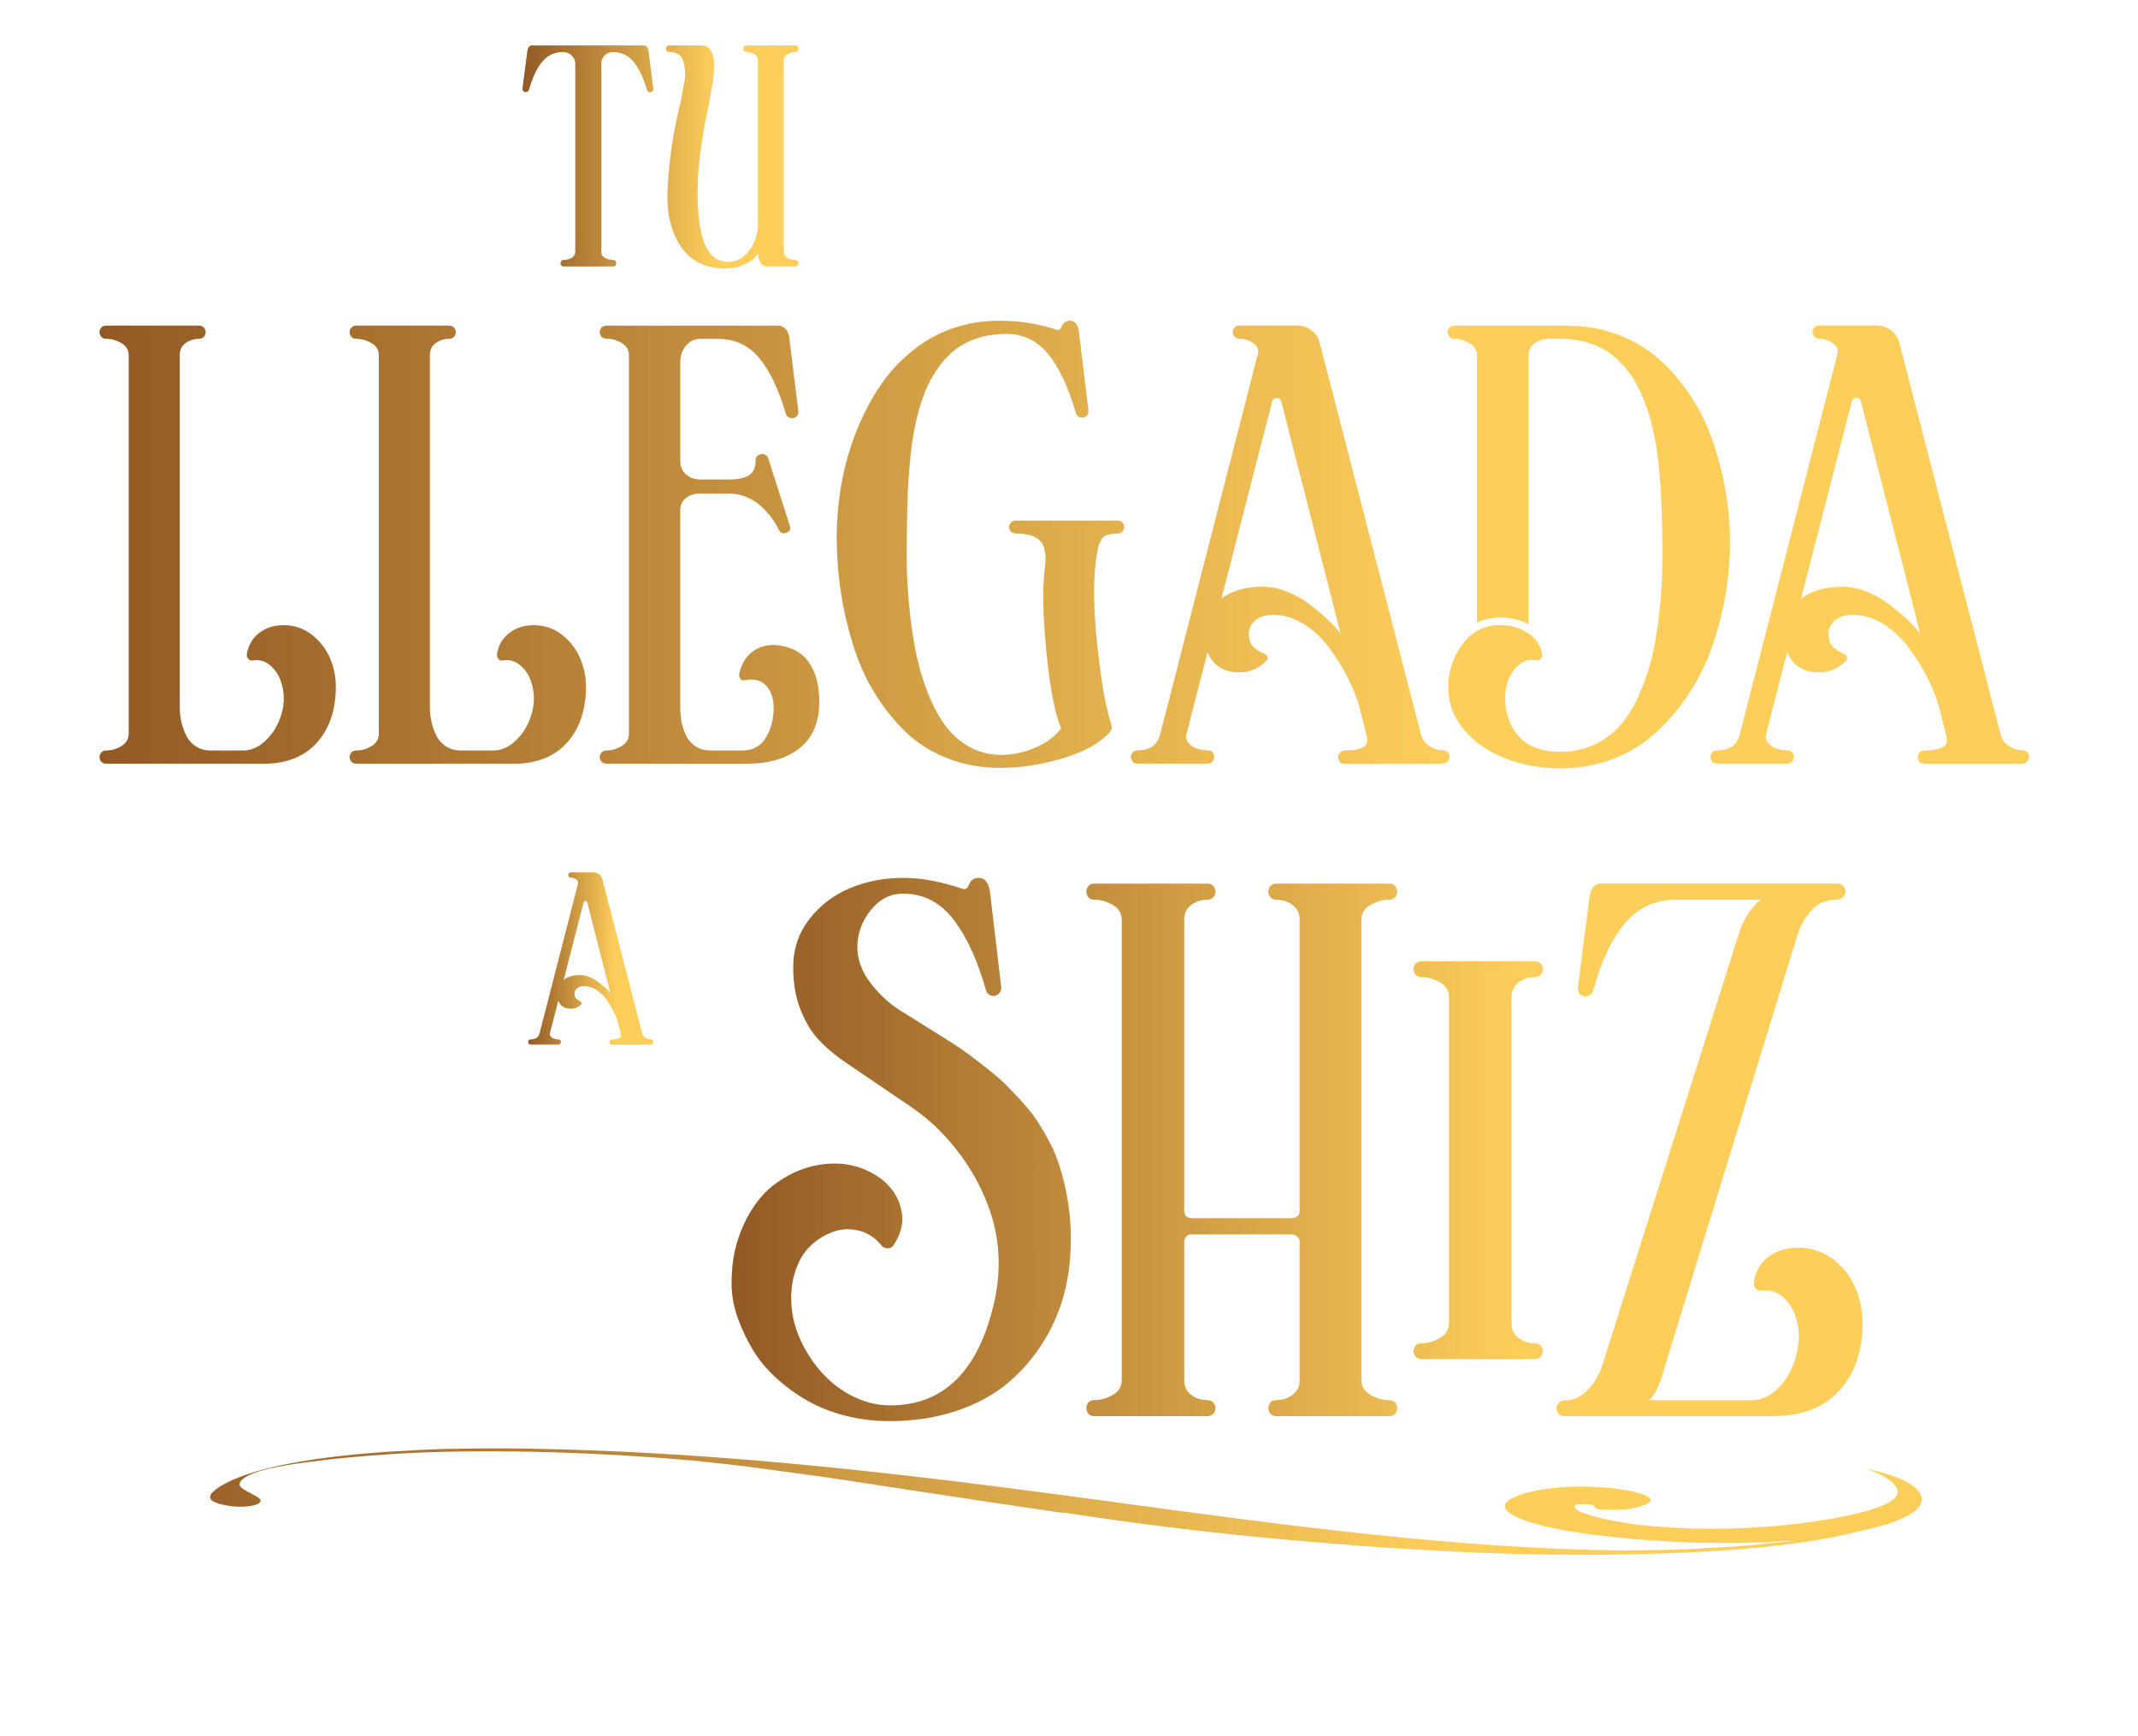 <svg width="362" height="294" viewBox="0 0 362 294" fill="none" xmlns="http://www.w3.org/2000/svg">
<path d="M103.791 45.13H95.471C95.241 45.13 95.071 45.04 94.971 44.85C94.871 44.66 94.871 44.47 94.971 44.29C95.071 44.1 95.241 44.01 95.471 44.01C95.971 44.01 96.411 43.89 96.811 43.65C97.201 43.41 97.401 43.06 97.401 42.6V10.79C97.401 10.25 97.201 9.78 96.791 9.4C96.391 9.01 95.911 8.82 95.351 8.82C93.901 8.82 92.721 9.36 91.811 10.45C90.901 11.54 90.161 13.12 89.571 15.19C89.501 15.39 89.381 15.52 89.201 15.57C89.021 15.63 88.851 15.6 88.691 15.49C88.531 15.38 88.461 15.21 88.461 14.99L89.291 8.63C89.321 8.38 89.401 8.15 89.531 7.97C89.661 7.78 89.841 7.69 90.071 7.69H109.011C109.241 7.69 109.431 7.79 109.561 7.98C109.691 8.17 109.781 8.39 109.811 8.64L110.611 15C110.621 15.35 110.471 15.55 110.151 15.6C109.831 15.64 109.621 15.51 109.541 15.2C108.931 13.12 108.171 11.54 107.271 10.45C106.371 9.36 105.191 8.82 103.751 8.82C103.211 8.82 102.751 9.01 102.371 9.39C101.991 9.77 101.811 10.24 101.811 10.79V42.6C101.811 43.08 102.011 43.43 102.421 43.66C102.831 43.89 103.291 44.01 103.801 44.01C104.011 44.01 104.171 44.1 104.261 44.29C104.361 44.48 104.371 44.67 104.281 44.85C104.201 45.04 104.031 45.13 103.791 45.13Z" fill="url(#paint0_linear_1369_5217)"/>
<path d="M134.631 45.13H129.931C128.981 45.13 128.451 44.38 128.351 42.89C127.921 43.65 127.171 44.27 126.111 44.75C125.051 45.23 123.911 45.46 122.691 45.46C121.301 45.46 120.031 45.22 118.901 44.74C117.771 44.26 116.841 43.61 116.091 42.78C115.351 41.95 114.731 40.98 114.251 39.87C113.761 38.75 113.421 37.57 113.231 36.32C113.041 35.07 112.971 33.76 113.021 32.4C113.211 27.43 113.961 22.34 115.281 17.11C115.411 16.42 115.511 15.85 115.591 15.39C115.671 14.93 115.771 14.4 115.881 13.8C115.991 13.2 116.031 12.61 115.991 12.05C115.951 11.49 115.861 10.94 115.721 10.41C115.561 9.85 115.271 9.44 114.831 9.18C114.391 8.93 113.891 8.8 113.331 8.8C113.101 8.8 112.931 8.71 112.831 8.53C112.731 8.35 112.731 8.16 112.831 7.97C112.931 7.78 113.101 7.69 113.331 7.69H118.661C119.061 7.69 119.401 7.77 119.701 7.92C119.991 8.08 120.221 8.31 120.381 8.63C120.541 8.95 120.671 9.29 120.771 9.66C120.871 10.03 120.911 10.49 120.901 11.04C120.891 11.59 120.871 12.11 120.831 12.6C120.801 13.09 120.721 13.67 120.601 14.35C120.481 15.03 120.371 15.62 120.281 16.12C120.191 16.62 120.081 17.23 119.951 17.95C118.721 23.77 118.111 28.59 118.111 32.41C118.111 34.63 118.231 36.53 118.481 38.1C118.721 39.67 119.081 40.91 119.551 41.81C120.021 42.71 120.571 43.36 121.201 43.76C121.831 44.16 122.571 44.36 123.411 44.36C124.251 44.36 125.091 44.06 125.851 43.45C126.611 42.84 127.221 42.04 127.671 41.05C128.121 40.06 128.341 39.02 128.341 37.94V10.22C128.341 9.77 128.131 9.42 127.701 9.17C127.271 8.92 126.851 8.8 126.431 8.8C126.191 8.8 126.011 8.71 125.921 8.53C125.831 8.35 125.821 8.16 125.921 7.97C126.021 7.78 126.191 7.69 126.431 7.69H134.611C134.841 7.69 135.011 7.78 135.111 7.97C135.211 8.16 135.211 8.35 135.111 8.53C135.011 8.72 134.841 8.81 134.611 8.81C134.181 8.81 133.751 8.93 133.331 9.18C132.911 9.42 132.701 9.77 132.701 10.23V42.58C132.701 42.93 132.821 43.22 133.051 43.45C133.281 43.68 133.531 43.82 133.791 43.89C134.051 43.96 134.321 43.99 134.611 43.99C134.841 43.99 135.011 44.08 135.111 44.27C135.211 44.46 135.211 44.65 135.111 44.84C135.011 45.03 134.841 45.13 134.611 45.13H134.631Z" fill="url(#paint1_linear_1369_5217)"/>
<path d="M110.15 176.88H103.65C103.46 176.88 103.33 176.81 103.26 176.66C103.19 176.51 103.19 176.37 103.27 176.22C103.35 176.07 103.48 176 103.66 176C104.24 176 104.65 175.92 104.89 175.76C105.13 175.6 105.2 175.34 105.09 174.97L104.57 172.93C104.38 172.31 104.11 171.67 103.78 171.03C103.45 170.39 103.04 169.75 102.57 169.11C102.1 168.47 101.54 167.96 100.89 167.56C100.24 167.16 99.57 166.96 98.87 166.96C98.38 166.96 97.99 167.08 97.7 167.34C97.41 167.6 97.27 167.9 97.27 168.26C97.27 168.55 97.34 168.8 97.48 169C97.62 169.2 97.92 169.4 98.37 169.61C98.45 169.64 98.49 169.71 98.51 169.8C98.52 169.9 98.5 169.97 98.44 170.03C97.93 170.55 97.33 170.8 96.63 170.8C95.61 170.8 94.9 170.35 94.53 169.45L93.12 174.92C93.06 175.15 93.12 175.35 93.28 175.53C93.44 175.71 93.65 175.82 93.87 175.89C94.09 175.96 94.32 175.99 94.54 175.99C94.72 175.99 94.85 176.06 94.92 176.21C94.99 176.36 94.99 176.5 94.91 176.65C94.83 176.8 94.7 176.87 94.52 176.87H89.86C89.68 176.87 89.55 176.8 89.48 176.65C89.41 176.5 89.41 176.36 89.48 176.21C89.56 176.06 89.69 175.99 89.88 175.99C90.68 175.99 91.18 175.64 91.37 174.93L97.87 149.62C97.95 149.33 97.84 149.08 97.56 148.89C97.28 148.7 96.97 148.6 96.66 148.6C96.48 148.6 96.35 148.53 96.27 148.38C96.19 148.23 96.19 148.09 96.27 147.94C96.35 147.79 96.48 147.72 96.66 147.72H100.46C100.81 147.72 101.13 147.82 101.42 148.03C101.71 148.24 101.9 148.51 101.98 148.84L108.72 174.93C108.81 175.26 108.99 175.52 109.28 175.71C109.57 175.9 109.87 175.99 110.18 175.99C110.36 175.99 110.49 176.06 110.56 176.21C110.63 176.36 110.63 176.5 110.56 176.65C110.49 176.8 110.35 176.87 110.16 176.87L110.15 176.88ZM103.38 168.24L99.44 152.82C99.41 152.7 99.35 152.61 99.26 152.57C99.17 152.53 99.08 152.53 99 152.57C98.91 152.62 98.85 152.71 98.81 152.83L95.45 165.89C96.16 165.37 97.07 165.1 98.18 165.1C98.7 165.1 99.24 165.21 99.78 165.42C100.32 165.63 100.8 165.9 101.22 166.21C101.63 166.52 102.01 166.83 102.34 167.13C102.67 167.43 102.94 167.69 103.12 167.9L103.38 168.23V168.24Z" fill="url(#paint2_linear_1369_5217)"/>
<path d="M44.64 129.31H17.98C17.52 129.31 17.19 129.12 16.99 128.75C16.79 128.38 16.79 128 16.99 127.63C17.19 127.26 17.53 127.07 18.01 127.07C18.89 127.07 19.74 126.82 20.56 126.33C21.38 125.84 21.79 125.13 21.79 124.21V60.13C21.79 59.25 21.37 58.57 20.54 58.09C19.71 57.61 18.85 57.37 17.98 57.37C17.52 57.37 17.19 57.18 16.99 56.81C16.79 56.44 16.79 56.06 16.99 55.69C17.19 55.32 17.52 55.13 17.98 55.13H33.66C34.14 55.13 34.48 55.32 34.68 55.69C34.88 56.06 34.88 56.44 34.68 56.81C34.48 57.18 34.14 57.37 33.66 57.37C32.85 57.37 32.11 57.61 31.44 58.08C30.77 58.55 30.44 59.24 30.44 60.14V119.72C30.44 120.6 30.53 121.45 30.72 122.27C30.91 123.09 31.19 123.88 31.57 124.62C31.95 125.37 32.5 125.96 33.21 126.41C33.92 126.86 34.75 127.08 35.69 127.08H41.15C42.4 127.08 43.56 126.62 44.63 125.7C45.7 124.78 46.53 123.67 47.11 122.38C47.69 121.09 48 119.79 48.05 118.5C48.07 117.43 47.9 116.36 47.54 115.31C47.18 114.26 46.58 113.37 45.73 112.65C44.89 111.93 43.91 111.65 42.79 111.83C42.48 111.9 42.23 111.8 42.03 111.55C41.83 111.3 41.76 111.01 41.8 110.68C42.08 109.17 42.8 107.98 43.94 107.13C45.08 106.28 46.45 105.85 48.05 105.85C49.85 105.87 51.44 106.42 52.82 107.49C54.2 108.56 55.23 109.91 55.91 111.52C56.59 113.13 56.91 114.84 56.86 116.63C56.79 120.47 55.69 123.54 53.56 125.85C51.43 128.16 48.45 129.32 44.63 129.32L44.64 129.31Z" fill="url(#paint3_linear_1369_5217)"/>
<path d="M86.989 129.31H60.329C59.869 129.31 59.539 129.12 59.34 128.75C59.139 128.38 59.139 128 59.34 127.63C59.539 127.26 59.879 127.07 60.359 127.07C61.239 127.07 62.09 126.82 62.91 126.33C63.73 125.84 64.139 125.13 64.139 124.21V60.13C64.139 59.25 63.719 58.57 62.889 58.09C62.059 57.61 61.199 57.37 60.329 57.37C59.869 57.37 59.539 57.18 59.34 56.81C59.139 56.44 59.139 56.06 59.34 55.69C59.539 55.32 59.869 55.13 60.329 55.13H76.01C76.49 55.13 76.829 55.32 77.029 55.69C77.23 56.06 77.23 56.44 77.029 56.81C76.829 57.18 76.49 57.37 76.01 57.37C75.2 57.37 74.46 57.61 73.79 58.08C73.12 58.55 72.79 59.24 72.79 60.14V119.72C72.79 120.6 72.879 121.45 73.07 122.27C73.26 123.09 73.54 123.88 73.919 124.62C74.299 125.37 74.85 125.96 75.559 126.41C76.269 126.86 77.1 127.08 78.04 127.08H83.499C84.749 127.08 85.909 126.62 86.98 125.7C88.049 124.78 88.879 123.67 89.459 122.38C90.039 121.09 90.35 119.79 90.4 118.5C90.419 117.43 90.249 116.36 89.889 115.31C89.529 114.26 88.929 113.37 88.079 112.65C87.239 111.93 86.26 111.65 85.139 111.83C84.829 111.9 84.579 111.8 84.379 111.55C84.18 111.3 84.109 111.01 84.15 110.68C84.43 109.17 85.15 107.98 86.29 107.13C87.43 106.28 88.799 105.85 90.4 105.85C92.2 105.87 93.79 106.42 95.169 107.49C96.549 108.56 97.579 109.91 98.26 111.52C98.939 113.13 99.259 114.84 99.209 116.63C99.139 120.47 98.04 123.54 95.909 125.85C93.779 128.16 90.799 129.32 86.98 129.32L86.989 129.31Z" fill="url(#paint4_linear_1369_5217)"/>
<path d="M126.579 129.31H102.679C102.219 129.31 101.889 129.12 101.689 128.75C101.489 128.38 101.489 128 101.689 127.63C101.889 127.26 102.219 127.07 102.679 127.07C103.559 127.07 104.409 126.82 105.239 126.33C106.069 125.84 106.489 125.13 106.489 124.21V60.13C106.489 59.23 106.069 58.54 105.239 58.06C104.409 57.58 103.549 57.34 102.679 57.34C102.219 57.34 101.889 57.16 101.689 56.8C101.489 56.44 101.489 56.07 101.689 55.7C101.889 55.33 102.219 55.14 102.679 55.14H131.779C132.259 55.14 132.669 55.33 133.009 55.7C133.349 56.07 133.549 56.51 133.619 57.02L135.169 69.61C135.209 70.03 135.079 70.35 134.779 70.58C134.469 70.81 134.129 70.87 133.759 70.76C133.389 70.65 133.149 70.4 133.039 70C131.829 65.88 130.329 62.75 128.539 60.6C126.739 58.45 124.409 57.38 121.539 57.38H118.609C117.599 57.38 116.779 57.76 116.139 58.53C115.499 59.3 115.189 60.21 115.189 61.26V78.09C115.189 79.05 115.519 79.81 116.189 80.36C116.859 80.91 117.639 81.18 118.539 81.18H123.469C124.059 81.18 124.579 81.15 125.029 81.08C125.479 81.01 125.949 80.88 126.429 80.69C126.909 80.49 127.279 80.16 127.549 79.7C127.809 79.24 127.939 78.67 127.939 77.99C127.939 77.57 128.089 77.27 128.399 77.07C128.709 76.87 129.039 76.83 129.389 76.94C129.739 77.05 129.969 77.28 130.079 77.63L133.729 89.01C133.929 89.6 133.729 90 133.149 90.21C132.569 90.42 132.149 90.26 131.879 89.73C130.999 87.93 129.829 86.46 128.359 85.31C126.889 84.16 125.259 83.58 123.459 83.58H118.499C117.539 83.58 116.739 83.83 116.119 84.34C115.499 84.84 115.179 85.52 115.179 86.38V119.72C115.179 120.62 115.259 121.47 115.409 122.27C115.559 123.07 115.829 123.85 116.199 124.6C116.569 125.36 117.119 125.96 117.829 126.41C118.539 126.86 119.399 127.08 120.409 127.08H125.669C127.469 127.08 128.799 126.35 129.679 124.89C130.559 123.43 130.989 121.74 130.989 119.81C130.989 118.23 130.559 116.99 129.709 116.08C128.859 115.17 127.639 114.87 126.059 115.18C125.749 115.25 125.509 115.15 125.339 114.9C125.159 114.65 125.109 114.36 125.179 114.03C125.569 112.23 126.449 110.92 127.789 110.08C129.139 109.25 130.719 109.02 132.539 109.39C134.579 109.78 136.119 110.81 137.159 112.46C138.199 114.12 138.719 116.22 138.719 118.79C138.719 122.32 137.599 124.95 135.369 126.7C133.129 128.44 130.209 129.31 126.589 129.31H126.579Z" fill="url(#paint5_linear_1369_5217)"/>
<path d="M172.05 88.14H189.21C189.67 88.14 190 88.32 190.2 88.68C190.4 89.04 190.4 89.41 190.2 89.78C190 90.15 189.67 90.34 189.21 90.34C187.94 90.36 187.1 90.6 186.69 91.06C186.28 91.52 185.97 92.36 185.75 93.59C185.09 97.38 185.09 102.47 185.75 108.86C186.41 115.25 187.22 119.87 188.18 122.72C188.31 123.2 188.25 123.59 187.98 123.87C186.38 125.75 183.74 127.25 180.06 128.36C176.38 129.47 172.85 130.02 169.47 130.02C166.09 130.02 163.26 129.49 160.51 128.43C157.76 127.37 155.4 125.89 153.42 124.01C151.45 122.12 149.7 119.96 148.19 117.52C146.68 115.08 145.46 112.41 144.54 109.51C143.62 106.62 142.92 103.7 142.45 100.76C141.98 97.82 141.72 94.84 141.68 91.82C141.64 88.66 141.87 85.53 142.39 82.42C142.9 79.31 143.74 76.27 144.89 73.31C146.04 70.35 147.44 67.66 149.08 65.24C150.72 62.82 152.73 60.71 155.11 58.91C157.49 57.11 160.1 55.84 162.95 55.1C164.88 54.57 166.97 54.31 169.23 54.31C172.67 54.31 175.87 54.81 178.83 55.82C179.09 55.91 179.3 55.89 179.45 55.75C179.6 55.61 179.72 55.44 179.8 55.22C179.88 55 180.03 54.79 180.26 54.6C180.49 54.4 180.79 54.3 181.16 54.3C181.62 54.3 181.98 54.49 182.23 54.86C182.48 55.23 182.63 55.67 182.68 56.17L184.29 69.52C184.31 69.96 184.17 70.29 183.86 70.51C183.55 70.73 183.22 70.78 182.86 70.66C182.5 70.54 182.26 70.28 182.15 69.89C180.86 65.46 179.28 62.13 177.43 59.89C175.58 57.65 173.24 56.54 170.41 56.54C168.63 56.54 167 56.78 165.51 57.26C164.02 57.74 162.74 58.41 161.66 59.27C160.59 60.12 159.62 61.16 158.77 62.38C157.92 63.6 157.21 64.9 156.65 66.29C156.09 67.68 155.61 69.2 155.22 70.84C154.83 72.48 154.53 74.12 154.33 75.76C154.13 77.39 153.97 79.09 153.85 80.86C153.73 82.62 153.65 84.29 153.62 85.86C153.59 87.43 153.56 89 153.54 90.58V91.4C153.5 93.48 153.51 95.55 153.59 97.61C153.67 99.67 153.85 101.93 154.13 104.4C154.41 106.87 154.79 109.17 155.26 111.32C155.73 113.47 156.38 115.57 157.22 117.63C158.05 119.69 159.02 121.45 160.11 122.92C161.21 124.39 162.55 125.57 164.15 126.47C165.75 127.37 167.53 127.82 169.48 127.82C171.43 127.82 173.39 127.41 175.3 126.59C177.21 125.77 178.66 124.68 179.67 123.32C178.62 120.87 177.78 116.56 177.17 110.4C176.56 104.24 176.47 99.51 176.91 96.2C177.19 94.23 176.99 92.76 176.29 91.79C175.59 90.83 174.16 90.34 172.02 90.34C171.54 90.34 171.2 90.16 171 89.8C170.8 89.44 170.8 89.07 171 88.7C171.2 88.33 171.54 88.14 172.02 88.14H172.05Z" fill="url(#paint6_linear_1369_5217)"/>
<path d="M244.249 129.31H227.699C227.219 129.31 226.879 129.12 226.699 128.75C226.509 128.38 226.519 128 226.729 127.63C226.939 127.26 227.269 127.07 227.729 127.07C229.199 127.07 230.239 126.87 230.869 126.47C231.489 126.07 231.659 125.4 231.379 124.46L230.049 119.27C229.559 117.68 228.889 116.06 228.039 114.43C227.189 112.8 226.169 111.17 224.959 109.56C223.759 107.95 222.329 106.63 220.679 105.62C219.029 104.61 217.309 104.1 215.529 104.1C214.279 104.1 213.289 104.42 212.549 105.05C211.809 105.68 211.449 106.46 211.449 107.38C211.449 108.13 211.629 108.75 211.979 109.25C212.339 109.75 213.089 110.27 214.249 110.8C214.449 110.89 214.569 111.05 214.599 111.29C214.629 111.53 214.569 111.73 214.419 111.88C213.129 113.19 211.589 113.85 209.809 113.85C207.199 113.85 205.419 112.71 204.459 110.42L200.879 124.33C200.729 124.92 200.859 125.44 201.289 125.88C201.719 126.32 202.219 126.63 202.799 126.8C203.379 126.97 203.939 127.06 204.489 127.06C204.949 127.06 205.269 127.25 205.459 127.62C205.649 127.99 205.629 128.37 205.429 128.74C205.229 129.11 204.889 129.3 204.429 129.3H192.579C192.119 129.3 191.799 129.11 191.609 128.74C191.419 128.37 191.429 127.99 191.629 127.62C191.829 127.25 192.169 127.06 192.649 127.06C194.689 127.06 195.949 126.16 196.429 124.36L212.969 59.95C213.169 59.2 212.899 58.59 212.179 58.09C211.459 57.59 210.689 57.35 209.879 57.35C209.419 57.35 209.089 57.16 208.889 56.79C208.689 56.42 208.689 56.04 208.889 55.67C209.089 55.3 209.419 55.11 209.879 55.11H219.549C220.449 55.11 221.259 55.37 221.999 55.9C222.729 56.43 223.209 57.12 223.429 57.97L240.589 124.35C240.809 125.18 241.289 125.84 242.019 126.32C242.749 126.8 243.519 127.04 244.309 127.04C244.769 127.04 245.089 127.23 245.279 127.6C245.469 127.97 245.459 128.35 245.259 128.72C245.059 129.09 244.719 129.28 244.239 129.28L244.249 129.31ZM226.999 107.32L216.969 68.07C216.889 67.76 216.749 67.55 216.519 67.43C216.299 67.32 216.069 67.32 215.849 67.43C215.629 67.55 215.459 67.77 215.369 68.1L206.809 101.34C208.619 100.01 210.939 99.34 213.769 99.34C215.099 99.34 216.459 99.61 217.849 100.16C219.239 100.7 220.459 101.37 221.499 102.16C222.539 102.95 223.499 103.73 224.359 104.51C225.219 105.29 225.879 105.94 226.339 106.48L226.999 107.31V107.32Z" fill="url(#paint7_linear_1369_5217)"/>
<path d="M250.069 105.41V60.14C250.069 59.26 249.649 58.58 248.819 58.1C247.989 57.62 247.139 57.38 246.289 57.38C245.809 57.38 245.469 57.19 245.269 56.82C245.069 56.45 245.069 56.07 245.269 55.7C245.469 55.33 245.809 55.14 246.289 55.14H265.329C268.419 55.14 271.299 55.65 273.979 56.67C276.649 57.69 278.979 59.09 280.969 60.86C282.949 62.64 284.719 64.7 286.259 67.06C287.809 69.42 289.049 71.97 290.009 74.72C290.959 77.47 291.689 80.29 292.179 83.17C292.669 86.05 292.919 88.95 292.919 91.87C292.919 94.79 292.649 97.96 292.109 100.99C291.569 104.03 290.789 106.97 289.759 109.83C288.729 112.69 287.389 115.34 285.749 117.79C284.109 120.23 282.249 122.38 280.189 124.22C278.129 126.06 275.729 127.5 272.989 128.54C270.249 129.58 267.329 130.1 264.239 130.1C260.889 130.1 257.769 129.54 254.889 128.41C252.009 127.28 249.679 125.68 247.919 123.59C246.159 121.51 245.249 119.18 245.209 116.62C245.169 113.81 245.959 111.32 247.589 109.12C249.219 106.93 251.379 105.83 254.049 105.83C255.719 105.83 257.239 106.27 258.619 107.14C259.999 108.02 260.819 109.19 261.089 110.66C261.129 110.99 261.059 111.28 260.859 111.53C260.659 111.78 260.409 111.88 260.099 111.81C258.979 111.61 257.999 111.88 257.159 112.6C256.319 113.32 255.709 114.22 255.329 115.28C254.959 116.34 254.789 117.41 254.839 118.49C254.909 121.01 255.719 123.11 257.269 124.79C258.829 126.47 261.149 127.31 264.239 127.31C266.409 127.31 268.379 126.87 270.159 125.99C271.939 125.11 273.409 123.96 274.579 122.54C275.749 121.12 276.779 119.38 277.669 117.33C278.559 115.28 279.239 113.23 279.729 111.17C280.209 109.11 280.599 106.85 280.879 104.38C281.159 101.91 281.339 99.7 281.409 97.74C281.479 95.78 281.499 93.75 281.479 91.64C281.369 84.65 281.029 79.35 280.459 75.76C278.859 65.66 274.909 59.72 268.619 57.94C267.239 57.55 265.749 57.35 264.149 57.35H262.539C261.549 57.35 260.679 57.59 259.929 58.07C259.169 58.55 258.799 59.24 258.799 60.14V105.68C257.379 104.94 255.799 104.56 254.069 104.56C252.669 104.56 251.339 104.85 250.089 105.41H250.069Z" fill="url(#paint8_linear_1369_5217)"/>
<path d="M342.39 129.31H325.84C325.36 129.31 325.02 129.12 324.84 128.75C324.65 128.38 324.66 128 324.87 127.63C325.08 127.26 325.41 127.07 325.87 127.07C327.34 127.07 328.38 126.87 329.01 126.47C329.63 126.07 329.8 125.4 329.52 124.46L328.19 119.27C327.7 117.68 327.03 116.06 326.18 114.43C325.33 112.8 324.31 111.17 323.1 109.56C321.9 107.95 320.47 106.63 318.82 105.62C317.17 104.61 315.45 104.1 313.67 104.1C312.42 104.1 311.43 104.42 310.69 105.05C309.95 105.68 309.59 106.46 309.59 107.38C309.59 108.13 309.77 108.75 310.12 109.25C310.48 109.75 311.23 110.27 312.39 110.8C312.59 110.89 312.71 111.05 312.74 111.29C312.77 111.53 312.71 111.73 312.56 111.88C311.27 113.19 309.73 113.85 307.95 113.85C305.34 113.85 303.56 112.71 302.6 110.42L299.02 124.33C298.87 124.92 299 125.44 299.43 125.88C299.86 126.32 300.36 126.63 300.94 126.8C301.52 126.97 302.08 127.06 302.63 127.06C303.09 127.06 303.41 127.25 303.6 127.62C303.79 127.99 303.77 128.37 303.57 128.74C303.37 129.11 303.03 129.3 302.57 129.3H290.72C290.26 129.3 289.94 129.11 289.75 128.74C289.56 128.37 289.57 127.99 289.77 127.62C289.97 127.25 290.31 127.06 290.79 127.06C292.83 127.06 294.09 126.16 294.57 124.36L311.11 59.95C311.31 59.2 311.04 58.59 310.32 58.09C309.6 57.59 308.83 57.35 308.02 57.35C307.56 57.35 307.23 57.16 307.03 56.79C306.83 56.42 306.83 56.04 307.03 55.67C307.23 55.3 307.56 55.11 308.02 55.11H317.69C318.59 55.11 319.4 55.37 320.14 55.9C320.87 56.43 321.35 57.12 321.57 57.97L338.73 124.35C338.95 125.18 339.43 125.84 340.16 126.32C340.89 126.8 341.66 127.04 342.45 127.04C342.91 127.04 343.23 127.23 343.42 127.6C343.61 127.97 343.6 128.35 343.4 128.72C343.2 129.09 342.86 129.28 342.38 129.28L342.39 129.31ZM325.14 107.32L315.11 68.07C315.03 67.76 314.89 67.55 314.66 67.43C314.44 67.32 314.21 67.32 313.99 67.43C313.77 67.55 313.6 67.77 313.51 68.1L304.95 101.34C306.76 100.01 309.08 99.34 311.91 99.34C313.24 99.34 314.6 99.61 315.99 100.16C317.38 100.7 318.6 101.37 319.64 102.16C320.68 102.95 321.64 103.73 322.5 104.51C323.36 105.29 324.02 105.94 324.48 106.48L325.14 107.31V107.32Z" fill="url(#paint9_linear_1369_5217)"/>
<path d="M167.61 150.91L169.53 167.18C169.53 167.71 169.34 168.11 168.97 168.38C168.6 168.65 168.2 168.71 167.77 168.56C167.34 168.41 167.06 168.1 166.93 167.62C166.21 165.14 165.44 162.97 164.61 161.11C163.78 159.25 162.81 157.55 161.69 156.01C160.57 154.48 159.28 153.31 157.81 152.51C156.34 151.71 154.72 151.31 152.93 151.31C150.77 151.31 148.95 152.23 147.45 154.08C145.96 155.93 145.2 157.99 145.17 160.27C145.14 162.45 145.92 164.56 147.51 166.6C149.1 168.64 151 170.31 153.22 171.59C154.78 172.57 155.97 173.31 156.79 173.83C157.61 174.34 158.77 175.07 160.27 176.01C161.78 176.95 162.96 177.75 163.83 178.39C164.7 179.03 165.79 179.87 167.11 180.9C168.43 181.93 169.5 182.86 170.33 183.69C171.16 184.52 172.08 185.5 173.11 186.62C174.14 187.74 174.99 188.84 175.69 189.91C176.38 190.98 177.06 192.15 177.73 193.43C178.4 194.7 178.94 196.01 179.37 197.35C180.46 200.78 181.09 204.24 181.27 207.74C181.44 211.24 181.18 214.58 180.49 217.77C179.8 220.96 178.62 223.94 176.95 226.73C175.28 229.52 173.25 231.94 170.86 234C168.46 236.06 165.53 237.68 162.05 238.86C158.58 240.04 154.76 240.63 150.61 240.63C148 240.63 145.5 240.32 143.12 239.71C140.74 239.1 138.6 238.25 136.71 237.17C134.82 236.09 133.07 234.82 131.45 233.35C129.84 231.88 128.52 230.3 127.49 228.59C126.46 226.88 125.61 225.09 124.93 223.21C124.25 221.33 123.9 219.44 123.87 217.54C123.84 215.63 124.02 213.75 124.39 211.88C125 209.32 125.91 207.07 127.11 205.11C128.31 203.15 129.68 201.61 131.23 200.47C132.77 199.34 134.37 198.49 136.03 197.91C137.68 197.34 139.39 197.04 141.15 197.01C143.09 196.98 144.95 197.36 146.7 198.15C148.46 198.94 149.86 199.97 150.9 201.27C151.94 202.56 152.55 204.05 152.74 205.73C152.93 207.41 152.43 209.13 151.26 210.89C150.99 211.24 150.65 211.4 150.22 211.37C149.79 211.34 149.46 211.17 149.22 210.85C148.26 209.65 147.09 208.85 145.7 208.45C144.31 208.05 142.97 208.03 141.66 208.39C140.35 208.75 139.12 209.39 137.96 210.31C136.8 211.23 135.91 212.34 135.3 213.65C134.5 215.33 134.06 217.13 133.98 219.04C133.9 220.96 134.13 222.8 134.66 224.56C135.19 226.32 135.99 228.02 137.06 229.68C138.13 231.33 139.35 232.76 140.74 233.98C142.13 235.19 143.68 236.16 145.42 236.88C147.15 237.6 148.91 237.96 150.7 237.96C159.86 237.96 165.76 232.06 168.39 220.26C169.56 214.88 169.27 209.7 167.51 204.72C165.75 199.74 162.89 195.25 158.92 191.26C157.59 189.9 155.92 188.55 153.93 187.19C151.94 185.84 150.12 184.6 148.47 183.49C146.83 182.38 145.07 181.18 143.2 179.91C141.33 178.64 139.76 177.31 138.49 175.91C137.22 174.51 136.2 172.74 135.41 170.6C134.62 168.46 134.26 166.08 134.31 163.47C134.36 160.49 135.3 157.84 137.11 155.54C138.92 153.24 141.21 151.51 143.98 150.36C146.75 149.21 149.72 148.64 152.89 148.64C156.06 148.64 159.24 149.25 162.92 150.48C163.24 150.59 163.49 150.56 163.68 150.4C163.87 150.24 164 150.03 164.08 149.76C164.16 149.49 164.34 149.24 164.62 149C164.9 148.76 165.27 148.64 165.72 148.64C166.73 148.64 167.36 149.4 167.6 150.92L167.61 150.91Z" fill="url(#paint10_linear_1369_5217)"/>
<path d="M235.15 239.79H216.13C215.57 239.79 215.17 239.56 214.93 239.11C214.69 238.66 214.69 238.2 214.93 237.75C215.17 237.3 215.57 237.07 216.13 237.07C217.12 237.07 218.01 236.78 218.83 236.19C219.64 235.6 220.05 234.77 220.05 233.67V210.21C220.05 209.89 219.92 209.61 219.65 209.37C219.38 209.13 219.08 209.01 218.73 209.01H201.75C201.4 209.01 201.11 209.12 200.87 209.35C200.63 209.58 200.51 209.86 200.51 210.21V233.67C200.51 234.76 200.91 235.6 201.71 236.19C202.51 236.78 203.4 237.07 204.39 237.07C204.98 237.07 205.39 237.3 205.63 237.75C205.87 238.2 205.87 238.66 205.63 239.11C205.39 239.56 204.98 239.79 204.39 239.79H185.29C184.73 239.79 184.34 239.56 184.11 239.11C183.88 238.66 183.88 238.2 184.11 237.75C184.34 237.3 184.73 237.07 185.29 237.07C186.36 237.07 187.39 236.78 188.41 236.19C189.43 235.6 189.93 234.77 189.93 233.67V155.74C189.93 154.65 189.42 153.81 188.41 153.22C187.4 152.63 186.36 152.34 185.29 152.34C184.73 152.34 184.34 152.11 184.11 151.66C183.88 151.21 183.88 150.75 184.11 150.3C184.34 149.85 184.73 149.62 185.29 149.62H204.39C204.98 149.62 205.39 149.85 205.63 150.3C205.87 150.75 205.87 151.21 205.63 151.66C205.39 152.11 204.98 152.34 204.39 152.34C203.4 152.34 202.51 152.63 201.71 153.22C200.91 153.81 200.51 154.65 200.51 155.74V205.18C200.51 205.5 200.63 205.76 200.87 205.96C201.11 206.16 201.4 206.26 201.75 206.26H218.73C219.08 206.26 219.38 206.16 219.65 205.96C219.92 205.76 220.05 205.5 220.05 205.18V155.74C220.05 154.65 219.64 153.81 218.83 153.22C218.02 152.63 217.12 152.34 216.13 152.34C215.57 152.34 215.17 152.11 214.93 151.66C214.69 151.21 214.69 150.75 214.93 150.3C215.17 149.85 215.57 149.62 216.13 149.62H235.15C235.74 149.62 236.15 149.85 236.39 150.3C236.63 150.75 236.63 151.21 236.39 151.66C236.15 152.11 235.74 152.34 235.15 152.34C234.11 152.34 233.08 152.63 232.05 153.22C231.02 153.81 230.51 154.65 230.51 155.74V233.67C230.51 234.76 231.02 235.6 232.05 236.19C233.08 236.78 234.11 237.07 235.15 237.07C235.74 237.07 236.15 237.3 236.39 237.75C236.63 238.2 236.63 238.66 236.39 239.11C236.15 239.56 235.74 239.79 235.15 239.79Z" fill="url(#paint11_linear_1369_5217)"/>
<path d="M259.81 230.12H240.71C240.15 230.12 239.75 229.89 239.51 229.44C239.27 228.99 239.27 228.54 239.51 228.1C239.75 227.66 240.15 227.44 240.71 227.44C241.78 227.44 242.81 227.14 243.83 226.54C244.84 225.94 245.35 225.09 245.35 224V168.85C245.35 167.76 244.84 166.92 243.83 166.33C242.82 165.74 241.78 165.45 240.71 165.45C240.15 165.45 239.75 165.22 239.51 164.77C239.27 164.32 239.27 163.87 239.51 163.43C239.75 162.99 240.15 162.77 240.71 162.77H259.81C260.4 162.77 260.81 162.99 261.05 163.43C261.29 163.87 261.29 164.32 261.05 164.77C260.81 165.22 260.4 165.45 259.81 165.45C258.82 165.45 257.93 165.74 257.13 166.33C256.33 166.92 255.93 167.75 255.93 168.85V224C255.93 225.12 256.33 225.97 257.13 226.56C257.93 227.15 258.82 227.44 259.81 227.44C260.4 227.44 260.81 227.66 261.05 228.1C261.29 228.54 261.29 228.98 261.05 229.44C260.81 229.89 260.4 230.12 259.81 230.12Z" fill="url(#paint12_linear_1369_5217)"/>
<path d="M300.371 239.79H264.961C264.371 239.79 263.961 239.56 263.721 239.11C263.481 238.66 263.481 238.21 263.721 237.77C263.961 237.33 264.371 237.11 264.961 237.11C266.451 237.11 267.761 236.51 268.881 235.31C270.001 234.11 270.811 232.71 271.321 231.11L294.461 157.97C295.211 155.63 296.421 153.75 298.101 152.34H283.751C280.261 152.34 277.401 153.66 275.161 156.3C272.921 158.94 271.121 162.73 269.761 167.69C269.631 168.17 269.331 168.48 268.881 168.63C268.431 168.78 268.011 168.71 267.641 168.43C267.271 168.15 267.111 167.74 267.161 167.21L269.121 151.94C269.201 151.33 269.391 150.79 269.701 150.32C270.011 149.85 270.441 149.62 271.001 149.62H311.041C311.631 149.62 312.041 149.85 312.281 150.3C312.521 150.75 312.511 151.21 312.251 151.66C311.991 152.11 311.541 152.34 310.911 152.34C309.271 152.34 307.911 152.89 306.851 154C305.781 155.11 304.961 156.49 304.391 158.13L281.851 231.5C281.551 232.7 281.161 233.84 280.681 234.92C280.191 236 279.681 236.72 279.131 237.1H296.561C298.081 237.1 299.461 236.53 300.701 235.4C301.941 234.27 302.881 232.92 303.521 231.34C304.161 229.77 304.511 228.2 304.561 226.62C304.611 225.34 304.421 224.06 303.981 222.78C303.541 221.5 302.811 220.42 301.781 219.54C300.751 218.66 299.561 218.33 298.201 218.54C297.801 218.59 297.481 218.47 297.241 218.16C297.001 217.85 296.911 217.5 296.961 217.1C297.231 215.26 298.071 213.82 299.481 212.78C300.891 211.74 302.581 211.24 304.561 211.26C306.771 211.29 308.721 211.95 310.421 213.26C312.111 214.57 313.361 216.19 314.181 218.14C315.001 220.09 315.391 222.15 315.361 224.33C315.311 228.99 313.971 232.73 311.341 235.54C308.721 238.35 305.071 239.76 300.411 239.76L300.371 239.79Z" fill="url(#paint13_linear_1369_5217)"/>
<path d="M39.001 255.02C42.701 255.42 44.701 254.52 44.001 253.82C43.301 253.12 41.501 252.52 40.801 251.82C40.201 251.22 40.801 250.52 41.901 249.92C44.101 248.72 48.901 247.92 54.101 247.32C58.801 246.72 64.101 246.32 69.501 246.02C85.101 245.32 103.001 246.02 117.401 247.32C121.301 247.72 125.101 248.12 128.701 248.62L139.001 250.02C145.201 250.92 151.501 251.92 157.501 252.82C164.701 253.92 172.101 255.02 179.601 256.12H180.201C192.501 258.02 205.301 259.62 219.101 260.82C239.301 262.62 262.101 263.92 284.201 262.92C297.701 262.42 308.301 261.02 315.001 259.22C319.601 258.32 322.801 257.02 324.401 255.72C325.701 254.52 325.701 253.22 324.401 252.02C322.901 250.72 320.501 249.62 316.001 248.72C318.101 249.42 319.401 250.12 320.301 250.92C321.201 251.72 321.601 252.52 321.101 253.32C319.901 255.22 313.601 256.62 308.501 257.42C301.001 258.62 292.201 259.12 284.301 258.72C277.401 258.42 271.801 257.52 267.901 256.12C267.101 255.82 266.001 255.02 267.001 254.72C267.301 254.72 267.901 254.62 268.901 254.72C269.701 254.72 269.801 254.92 270.001 255.12C270.201 255.32 270.301 255.52 271.101 255.62H274.601C277.101 255.42 278.401 254.82 278.901 254.62C280.801 253.62 277.601 252.52 273.301 252.02C270.401 251.72 267.201 251.62 264.401 251.82C260.701 252.12 257.501 252.82 255.801 253.82C252.501 255.72 257.801 257.72 263.801 258.92C268.501 259.82 275.301 260.62 282.801 261.02C290.101 261.42 297.501 261.32 304.201 260.82C296.301 261.82 286.201 262.52 274.601 262.52C246.501 262.22 217.201 258.22 187.801 254.22C158.601 250.22 129.601 246.72 101.201 245.62C93.201 245.32 85.401 245.12 77.301 245.32C73.301 245.32 69.401 245.62 65.601 245.82C50.701 246.82 40.601 249.12 36.501 252.22C35.101 253.32 34.801 254.42 39.101 255.02H39.001Z" fill="url(#paint14_linear_1369_5217)"/>
<defs>
<linearGradient id="paint0_linear_1369_5217" x1="88.471" y1="26.57" x2="135.211" y2="26.57" gradientUnits="userSpaceOnUse">
<stop stop-color="#925925"/>
<stop offset="0.7" stop-color="#FECE5B"/>
</linearGradient>
<linearGradient id="paint1_linear_1369_5217" x1="88.471" y1="26.57" x2="135.211" y2="26.57" gradientUnits="userSpaceOnUse">
<stop stop-color="#925925"/>
<stop offset="0.7" stop-color="#FECE5B"/>
</linearGradient>
<linearGradient id="paint2_linear_1369_5217" x1="89.42" y1="162.3" x2="110.61" y2="162.3" gradientUnits="userSpaceOnUse">
<stop stop-color="#925925"/>
<stop offset="0.7" stop-color="#FECE5B"/>
</linearGradient>
<linearGradient id="paint3_linear_1369_5217" x1="16.84" y1="92.2" x2="343.56" y2="92.2" gradientUnits="userSpaceOnUse">
<stop stop-color="#925925"/>
<stop offset="0.7" stop-color="#FECE5B"/>
</linearGradient>
<linearGradient id="paint4_linear_1369_5217" x1="16.84" y1="92.2" x2="343.559" y2="92.2" gradientUnits="userSpaceOnUse">
<stop stop-color="#925925"/>
<stop offset="0.7" stop-color="#FECE5B"/>
</linearGradient>
<linearGradient id="paint5_linear_1369_5217" x1="16.839" y1="92.2" x2="343.559" y2="92.2" gradientUnits="userSpaceOnUse">
<stop stop-color="#925925"/>
<stop offset="0.7" stop-color="#FECE5B"/>
</linearGradient>
<linearGradient id="paint6_linear_1369_5217" x1="16.84" y1="92.2" x2="343.56" y2="92.2" gradientUnits="userSpaceOnUse">
<stop stop-color="#925925"/>
<stop offset="0.7" stop-color="#FECE5B"/>
</linearGradient>
<linearGradient id="paint7_linear_1369_5217" x1="16.839" y1="92.2" x2="343.559" y2="92.2" gradientUnits="userSpaceOnUse">
<stop stop-color="#925925"/>
<stop offset="0.7" stop-color="#FECE5B"/>
</linearGradient>
<linearGradient id="paint8_linear_1369_5217" x1="16.839" y1="92.2" x2="343.559" y2="92.2" gradientUnits="userSpaceOnUse">
<stop stop-color="#925925"/>
<stop offset="0.7" stop-color="#FECE5B"/>
</linearGradient>
<linearGradient id="paint9_linear_1369_5217" x1="16.84" y1="92.2" x2="343.56" y2="92.2" gradientUnits="userSpaceOnUse">
<stop stop-color="#925925"/>
<stop offset="0.7" stop-color="#FECE5B"/>
</linearGradient>
<linearGradient id="paint10_linear_1369_5217" x1="123.89" y1="194.63" x2="315.32" y2="194.63" gradientUnits="userSpaceOnUse">
<stop stop-color="#925925"/>
<stop offset="0.7" stop-color="#FECE5B"/>
</linearGradient>
<linearGradient id="paint11_linear_1369_5217" x1="123.89" y1="194.63" x2="315.32" y2="194.63" gradientUnits="userSpaceOnUse">
<stop stop-color="#925925"/>
<stop offset="0.7" stop-color="#FECE5B"/>
</linearGradient>
<linearGradient id="paint12_linear_1369_5217" x1="123.89" y1="194.63" x2="315.32" y2="194.63" gradientUnits="userSpaceOnUse">
<stop stop-color="#925925"/>
<stop offset="0.7" stop-color="#FECE5B"/>
</linearGradient>
<linearGradient id="paint13_linear_1369_5217" x1="123.891" y1="194.63" x2="315.321" y2="194.63" gradientUnits="userSpaceOnUse">
<stop stop-color="#925925"/>
<stop offset="0.7" stop-color="#FECE5B"/>
</linearGradient>
<linearGradient id="paint14_linear_1369_5217" x1="15.001" y1="254.25" x2="344.901" y2="254.25" gradientUnits="userSpaceOnUse">
<stop stop-color="#925925"/>
<stop offset="0.7" stop-color="#FECE5B"/>
</linearGradient>
</defs>
</svg>

